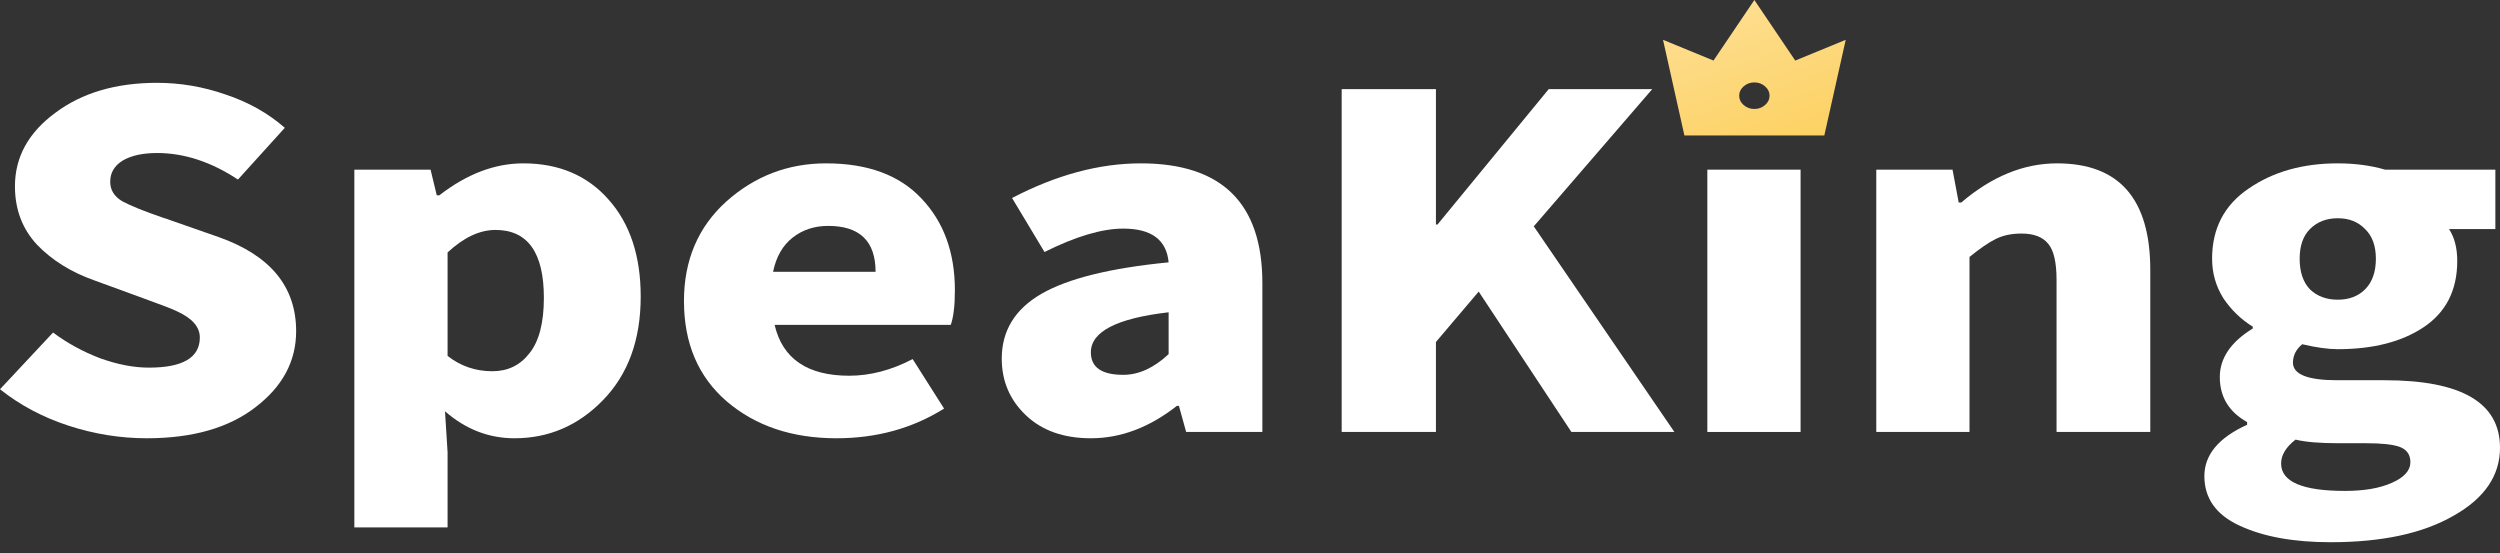<?xml version="1.0" encoding="utf-8"?>
<svg xmlns="http://www.w3.org/2000/svg" fill="none" height="100%" overflow="visible" preserveAspectRatio="none" style="display: block;" viewBox="0 0 131 29" width="100%">
<rect x="0" y="0" width="131" height="29" fill="#333333" stroke="none"/>
<g id="Vector">
<path d="M7.692 22.965C6.306 22.965 4.939 22.745 3.589 22.305C2.24 21.865 1.044 21.229 0 20.396L2.78 17.425C3.517 17.975 4.336 18.423 5.236 18.769C6.153 19.099 7.008 19.264 7.8 19.264C9.581 19.264 10.471 18.737 10.471 17.684C10.471 17.134 10.075 16.678 9.284 16.317C9.068 16.207 8.501 15.987 7.584 15.657L4.939 14.69C3.733 14.265 2.735 13.645 1.943 12.827C1.169 11.994 0.783 10.973 0.783 9.762C0.783 8.238 1.484 6.957 2.888 5.919C4.291 4.866 6.072 4.34 8.231 4.34C9.455 4.34 10.651 4.544 11.821 4.953C13.008 5.346 14.043 5.927 14.924 6.697L12.469 9.409C11.065 8.481 9.653 8.018 8.231 8.018C7.476 8.018 6.873 8.151 6.423 8.418C5.991 8.686 5.775 9.055 5.775 9.527C5.775 9.951 5.982 10.289 6.396 10.54C6.828 10.776 7.548 11.067 8.555 11.413C8.717 11.46 8.834 11.499 8.906 11.531L11.47 12.427C14.169 13.385 15.518 15.028 15.518 17.354C15.518 18.926 14.807 20.254 13.386 21.339C11.983 22.423 10.085 22.965 7.692 22.965Z" fill="white"/>
<path d="M18.568 27.634V8.89H22.562L22.886 10.234H23.021C24.46 9.118 25.927 8.56 27.42 8.56C29.291 8.56 30.784 9.196 31.9 10.47C33.015 11.727 33.573 13.417 33.573 15.539C33.573 17.802 32.916 19.61 31.603 20.961C30.308 22.297 28.76 22.965 26.961 22.965C25.612 22.965 24.397 22.494 23.318 21.551L23.453 23.696V27.634H18.568ZM25.801 19.453C26.61 19.453 27.258 19.138 27.744 18.509C28.247 17.881 28.499 16.914 28.499 15.609C28.499 13.236 27.654 12.049 25.962 12.049C25.135 12.049 24.298 12.442 23.453 13.228V18.651C24.136 19.185 24.919 19.453 25.801 19.453Z" fill="white"/>
<path d="M43.829 22.965C41.508 22.965 39.592 22.321 38.08 21.032C36.587 19.743 35.84 17.991 35.84 15.774C35.84 13.637 36.578 11.9 38.053 10.564C39.547 9.228 41.292 8.56 43.289 8.56C45.466 8.56 47.13 9.173 48.282 10.399C49.451 11.625 50.036 13.228 50.036 15.209C50.036 16.01 49.964 16.615 49.82 17.024H40.59C41.004 18.8 42.308 19.688 44.503 19.688C45.601 19.688 46.707 19.398 47.823 18.816L49.469 21.409C47.814 22.447 45.934 22.965 43.829 22.965ZM40.509 14.242H45.88C45.88 12.639 45.052 11.837 43.397 11.837C42.677 11.837 42.056 12.041 41.535 12.45C41.013 12.859 40.671 13.456 40.509 14.242Z" fill="white"/>
<path d="M57.161 22.965C55.739 22.965 54.606 22.565 53.76 21.763C52.915 20.961 52.492 19.971 52.492 18.792C52.492 17.331 53.184 16.199 54.57 15.397C55.955 14.596 58.177 14.046 61.236 13.747C61.128 12.568 60.336 11.979 58.861 11.979C57.745 11.979 56.369 12.387 54.732 13.205L53.032 10.375C55.352 9.165 57.602 8.56 59.779 8.56C64.025 8.56 66.148 10.65 66.148 14.831V22.635H62.154L61.776 21.268H61.668C60.228 22.4 58.726 22.965 57.161 22.965ZM58.861 19.641C59.671 19.641 60.462 19.28 61.236 18.557V16.364C58.519 16.678 57.161 17.378 57.161 18.462C57.161 19.248 57.727 19.641 58.861 19.641Z" fill="white"/>
<path d="M70.304 22.635V4.67H75.243V11.766H75.324L81.153 4.67H86.578L80.37 11.861L87.738 22.635H82.341L77.483 15.279L75.243 17.92V22.635H70.304Z" fill="white"/>
<path d="M89.465 22.635V8.89H94.35V22.635H89.465Z" fill="white"/>
<path d="M98.317 22.635V8.89H102.312L102.636 10.611H102.771C104.372 9.244 106.045 8.56 107.79 8.56C111.047 8.56 112.675 10.422 112.675 14.148V22.635H107.763V14.666C107.763 13.755 107.619 13.126 107.331 12.78C107.044 12.419 106.576 12.238 105.928 12.238C105.406 12.238 104.957 12.332 104.579 12.521C104.201 12.709 103.742 13.024 103.202 13.464V22.635H98.317Z" fill="white"/>
<path d="M122.121 28.412C120.178 28.412 118.586 28.121 117.344 27.539C116.121 26.974 115.509 26.109 115.509 24.946C115.509 23.83 116.256 22.934 117.749 22.258V22.117C116.795 21.582 116.318 20.796 116.318 19.759C116.318 18.769 116.894 17.92 118.046 17.213V17.118C117.434 16.741 116.921 16.246 116.507 15.633C116.112 15.004 115.914 14.313 115.914 13.558C115.914 11.971 116.552 10.745 117.83 9.88C119.107 9 120.664 8.56 122.499 8.56C123.398 8.56 124.226 8.67 124.982 8.89H130.757V12.002H128.328C128.616 12.442 128.76 13 128.76 13.676C128.76 15.201 128.175 16.356 127.006 17.142C125.854 17.912 124.352 18.297 122.499 18.297C121.995 18.297 121.374 18.211 120.637 18.038C120.313 18.305 120.151 18.627 120.151 19.005C120.151 19.617 120.924 19.924 122.472 19.924H124.955C128.985 19.924 131 21.103 131 23.461C131 24.922 130.19 26.109 128.571 27.021C126.97 27.948 124.82 28.412 122.121 28.412ZM124.496 13.558C124.496 12.882 124.307 12.364 123.929 12.002C123.569 11.625 123.092 11.436 122.499 11.436C121.905 11.436 121.419 11.625 121.041 12.002C120.682 12.364 120.502 12.882 120.502 13.558C120.502 14.25 120.682 14.784 121.041 15.162C121.419 15.523 121.905 15.704 122.499 15.704C123.092 15.704 123.569 15.523 123.929 15.162C124.307 14.784 124.496 14.25 124.496 13.558ZM122.877 25.724C123.884 25.724 124.703 25.582 125.333 25.3C125.98 25.017 126.304 24.655 126.304 24.215C126.304 23.822 126.115 23.555 125.737 23.413C125.377 23.288 124.802 23.225 124.01 23.225H122.526C121.554 23.225 120.808 23.162 120.286 23.036C119.782 23.429 119.53 23.846 119.53 24.286C119.53 25.245 120.646 25.724 122.877 25.724Z" fill="white"/>
<path d="M91.929 0L94.07 3.173L96.716 2.086L95.594 7.1H88.263L87.142 2.086L89.787 3.173L91.929 0ZM91.929 5.71C92.145 5.71 92.332 5.641 92.489 5.504C92.646 5.367 92.725 5.204 92.725 5.014C92.725 4.825 92.646 4.662 92.489 4.525C92.332 4.387 92.145 4.319 91.929 4.319C91.712 4.319 91.525 4.387 91.368 4.525C91.211 4.662 91.133 4.825 91.133 5.014C91.133 5.204 91.211 5.367 91.368 5.504C91.525 5.641 91.712 5.71 91.929 5.71Z" fill="url(#paint0_linear_0_2439)"/>
</g>
<defs>
<linearGradient gradientUnits="userSpaceOnUse" id="paint0_linear_0_2439" x1="94.799" x2="85.963" y1="8.148" y2="-17.87">
<stop stop-color="#FDD05F"/>
<stop offset="1" stop-color="#FFFCF6"/>
</linearGradient>
</defs>
</svg>